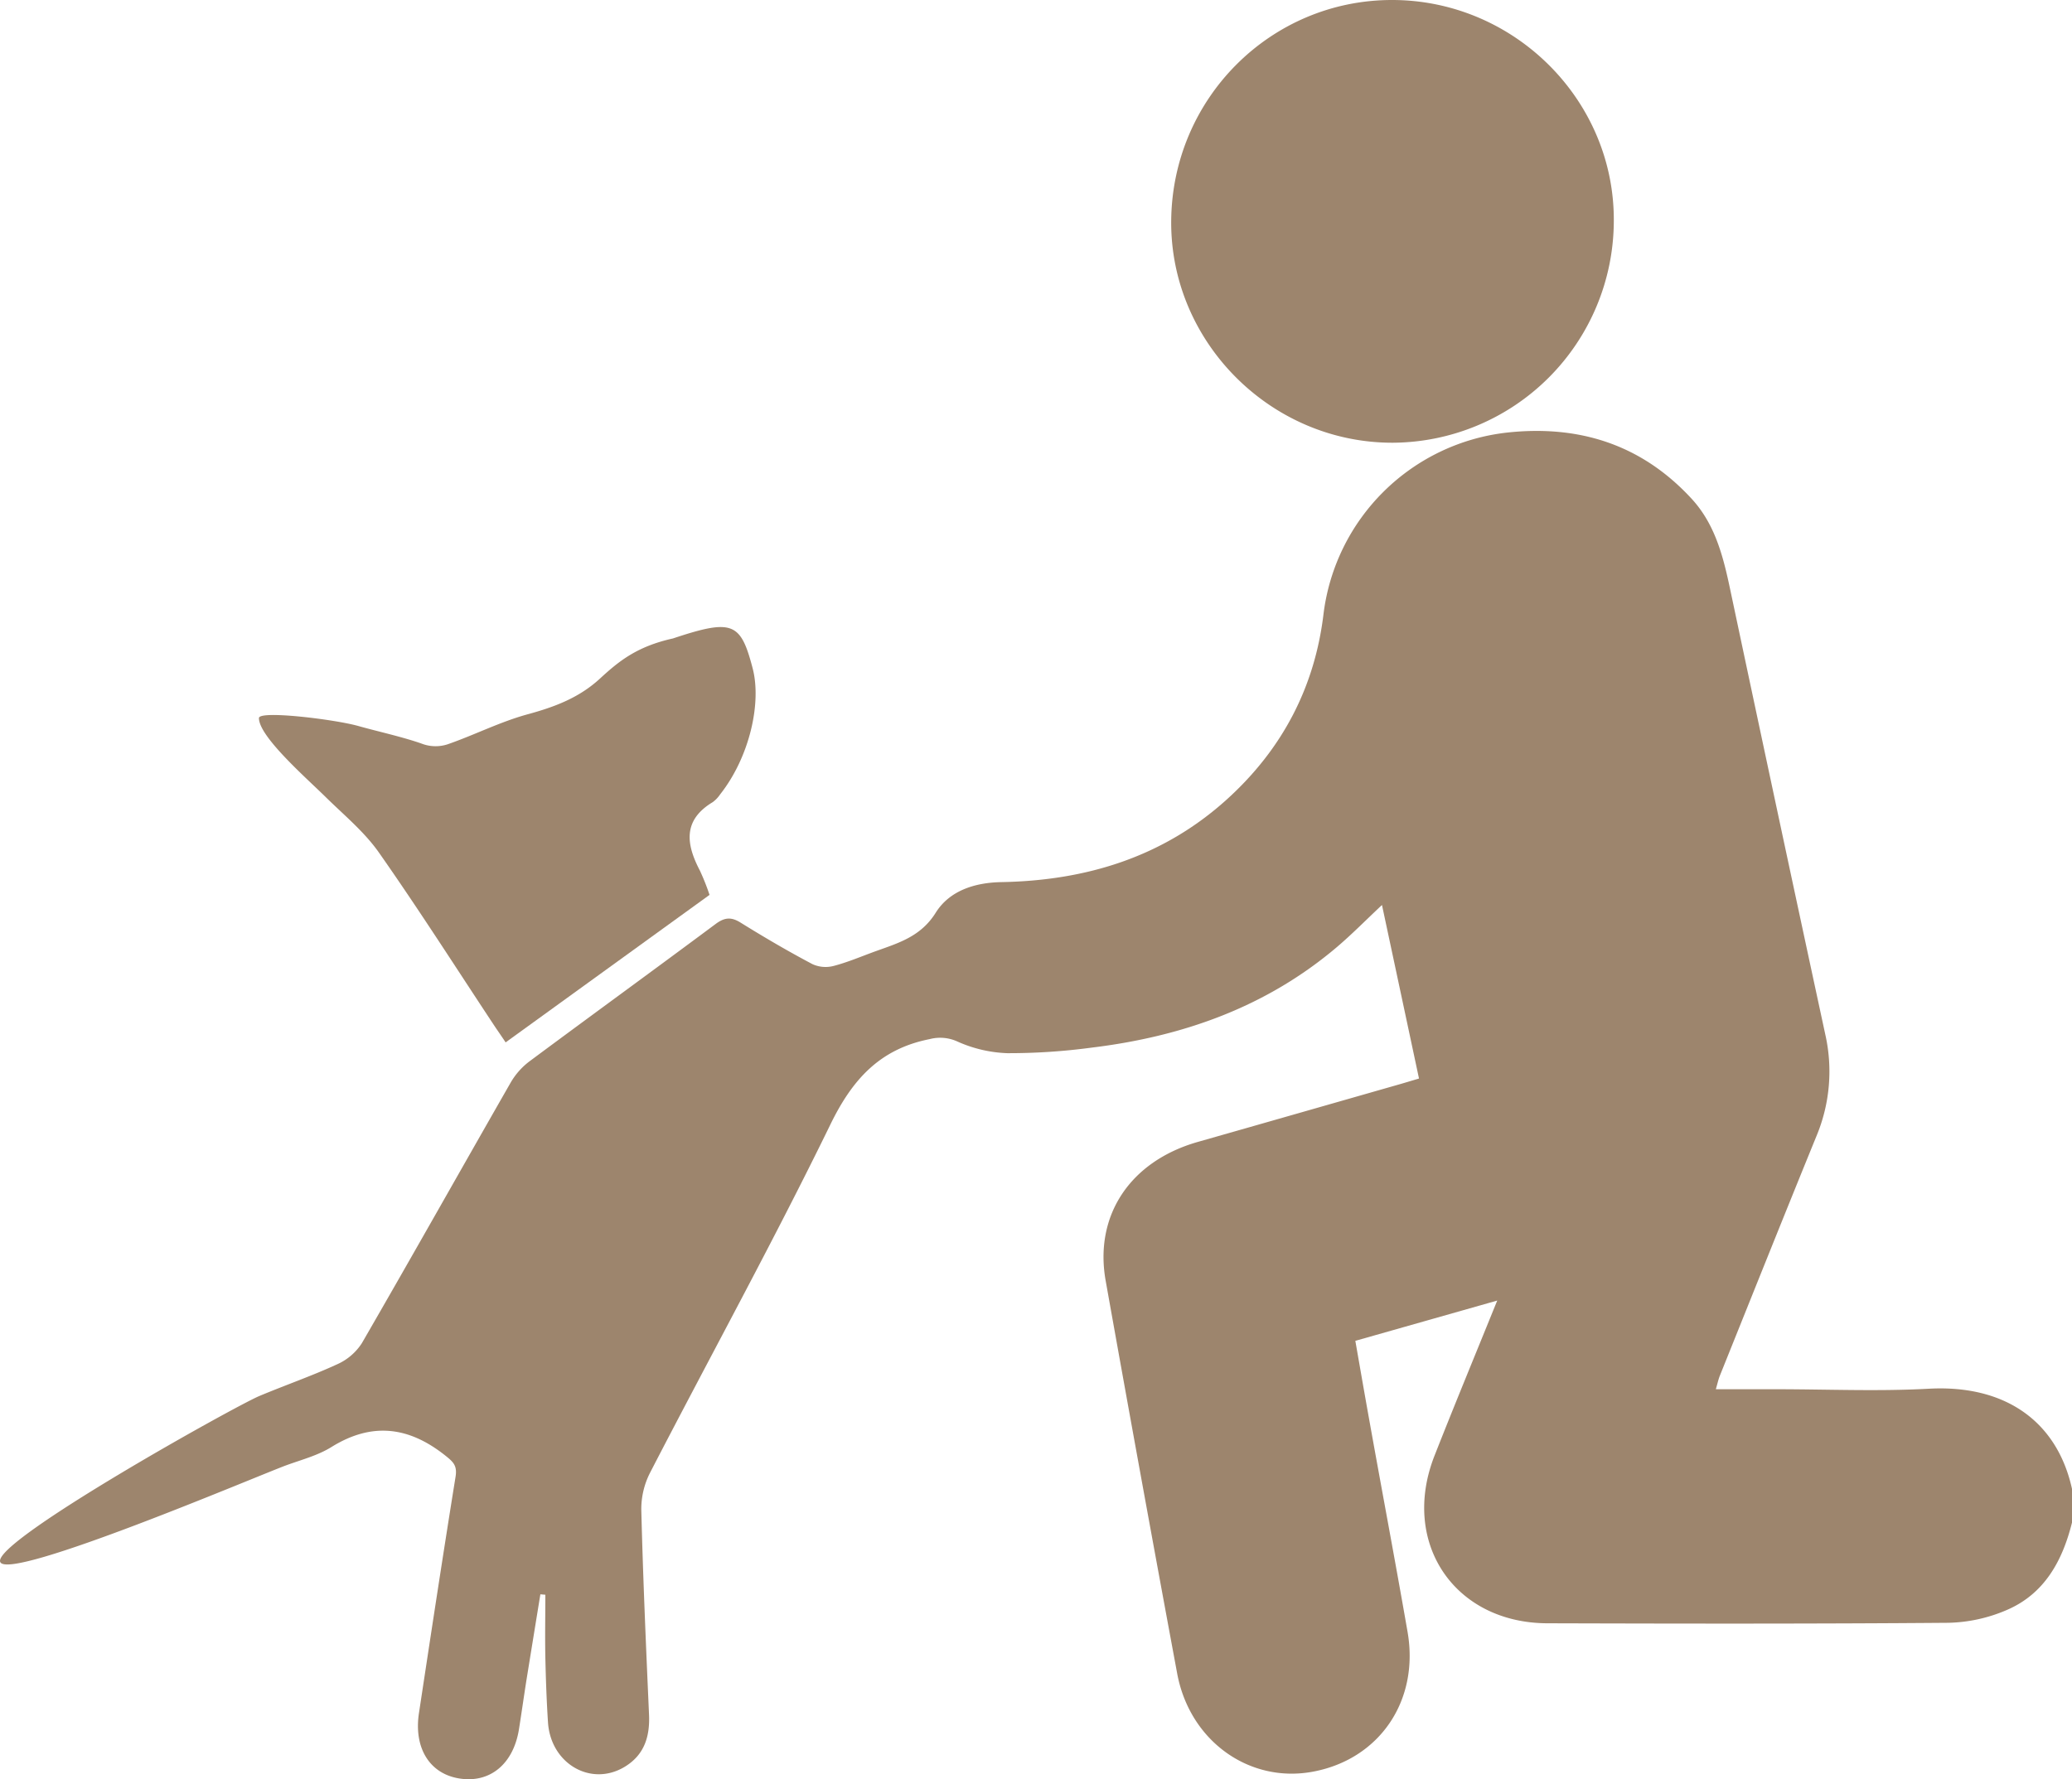 <?xml version="1.0" encoding="UTF-8"?> <svg xmlns="http://www.w3.org/2000/svg" viewBox="0 0 520.44 447.01"><defs><style>.cls-1{fill:#9d856d;}</style></defs><g id="Layer_2" data-name="Layer 2"><g id="Layer_1-2" data-name="Layer 1"><path class="cls-1" d="M520.44,382.53c-2.39,9.59-6.89,17.86-16.3,21.93a39.09,39.09,0,0,1-14.77,3.25c-33.57.27-67.14.22-100.71.12-23.36-.07-36.92-20.23-28.35-42.08,5-12.72,10.23-25.34,15.76-39l-35.64,10.12c1.13,6.45,2.22,12.75,3.35,19.05C347,373.94,350.42,392,353.55,410c3,17.32-7.08,32-23.76,35.11-16,3-31-7.73-34.12-24.72q-9.14-49.21-17.93-98.5c-3-16.54,6.17-30.17,23.14-35s33.81-9.66,50.71-14.49c1.42-.41,2.84-.84,4.83-1.43-3.09-14.5-6.14-28.81-9.3-43.6-4.09,3.84-7.56,7.37-11.31,10.56C318,253.05,297,260.44,274.15,263.21A155.93,155.93,0,0,1,253,264.6a33.4,33.4,0,0,1-12.5-2.92,10.41,10.41,0,0,0-7-.61c-12.56,2.49-19.47,10.18-25,21.6-14.36,29.44-30.16,58.18-45.2,87.3a20.09,20.09,0,0,0-2.22,9.35c.43,17.15,1.18,34.29,1.94,51.44.25,5.53-1.17,10.14-6.11,13.13-8.46,5.11-18.61-.77-19.27-11.2-.35-5.41-.54-10.83-.66-16.24-.11-5.26,0-10.53,0-15.79l-1.25-.11q-1.74,10.68-3.47,21.38c-.66,4.16-1.24,8.33-1.9,12.48-1.4,8.83-7.35,13.7-15.12,12.39-7.4-1.24-11.35-7.73-10-16.46,3-19.77,6-39.55,9.18-59.29.46-2.8-.54-3.74-2.51-5.31-9.15-7.3-18.42-8.55-28.66-2.19-3.39,2.11-7.45,3.17-11.27,4.56C65.8,370.33,2,397.55.05,392.41s59-39.12,65.07-41.67c6.51-2.73,13.21-5.05,19.62-8a14.27,14.27,0,0,0,6.15-5.28c12.57-21.73,24.87-43.63,37.35-65.42a17.88,17.88,0,0,1,4.66-5.32c15.58-11.58,31.3-23,46.85-34.58,2.32-1.73,4-1.78,6.34-.3,5.88,3.65,11.85,7.15,18,10.4a8,8,0,0,0,5.38.42c3.61-.95,7.09-2.46,10.62-3.73,5.71-2.05,11.23-3.68,14.94-9.62,3.46-5.53,9.77-7.57,16.52-7.69,21.3-.39,40.64-6.29,56.71-20.87,13.79-12.52,22-28.08,24.19-46.6a52.33,52.33,0,0,1,46-45.46c18.19-2,33.92,3,46.47,16.64,5.83,6.34,7.88,14.34,9.61,22.51q11.86,56,23.93,112a42.19,42.19,0,0,1-2.21,25.6c-8.16,20-16.2,40.13-24.27,60.21-.37.93-.58,1.93-1,3.38h15.15c12.8,0,25.63.57,38.38-.13,19.46-1.05,32.4,8.48,36,25.49Z"></path><path class="cls-1" d="M349.65,0c30.76,0,56,25.25,55.7,55.72a55.83,55.83,0,0,1-55.51,55.51c-30.62.06-55.93-25.31-55.66-55.78C294.46,24.69,319.18,0,349.65,0Z"></path><path class="cls-1" d="M178.22,224.83,127,261.89c-1-1.52-1.93-2.84-2.82-4.17-9.62-14.54-19-29.26-29-43.52-3.66-5.22-8.78-9.42-13.38-13.95-4.86-4.8-16.76-15.17-16.76-19.84,0-2,19.11.33,25,2,5,1.41,11.43,2.8,16.33,4.58a9.72,9.72,0,0,0,6.08,0c6.76-2.35,13.22-5.66,20.08-7.53s13-4.18,18.26-9.06c4.73-4.35,9.25-8,18.25-10,15-5,17-4,20,7.47,2.3,8.73-.76,22.34-8.16,31.71a7.86,7.86,0,0,1-1.86,1.95c-7.56,4.55-6.69,10.58-3.22,17.2A57.77,57.77,0,0,1,178.22,224.83Z"></path></g></g></svg> 